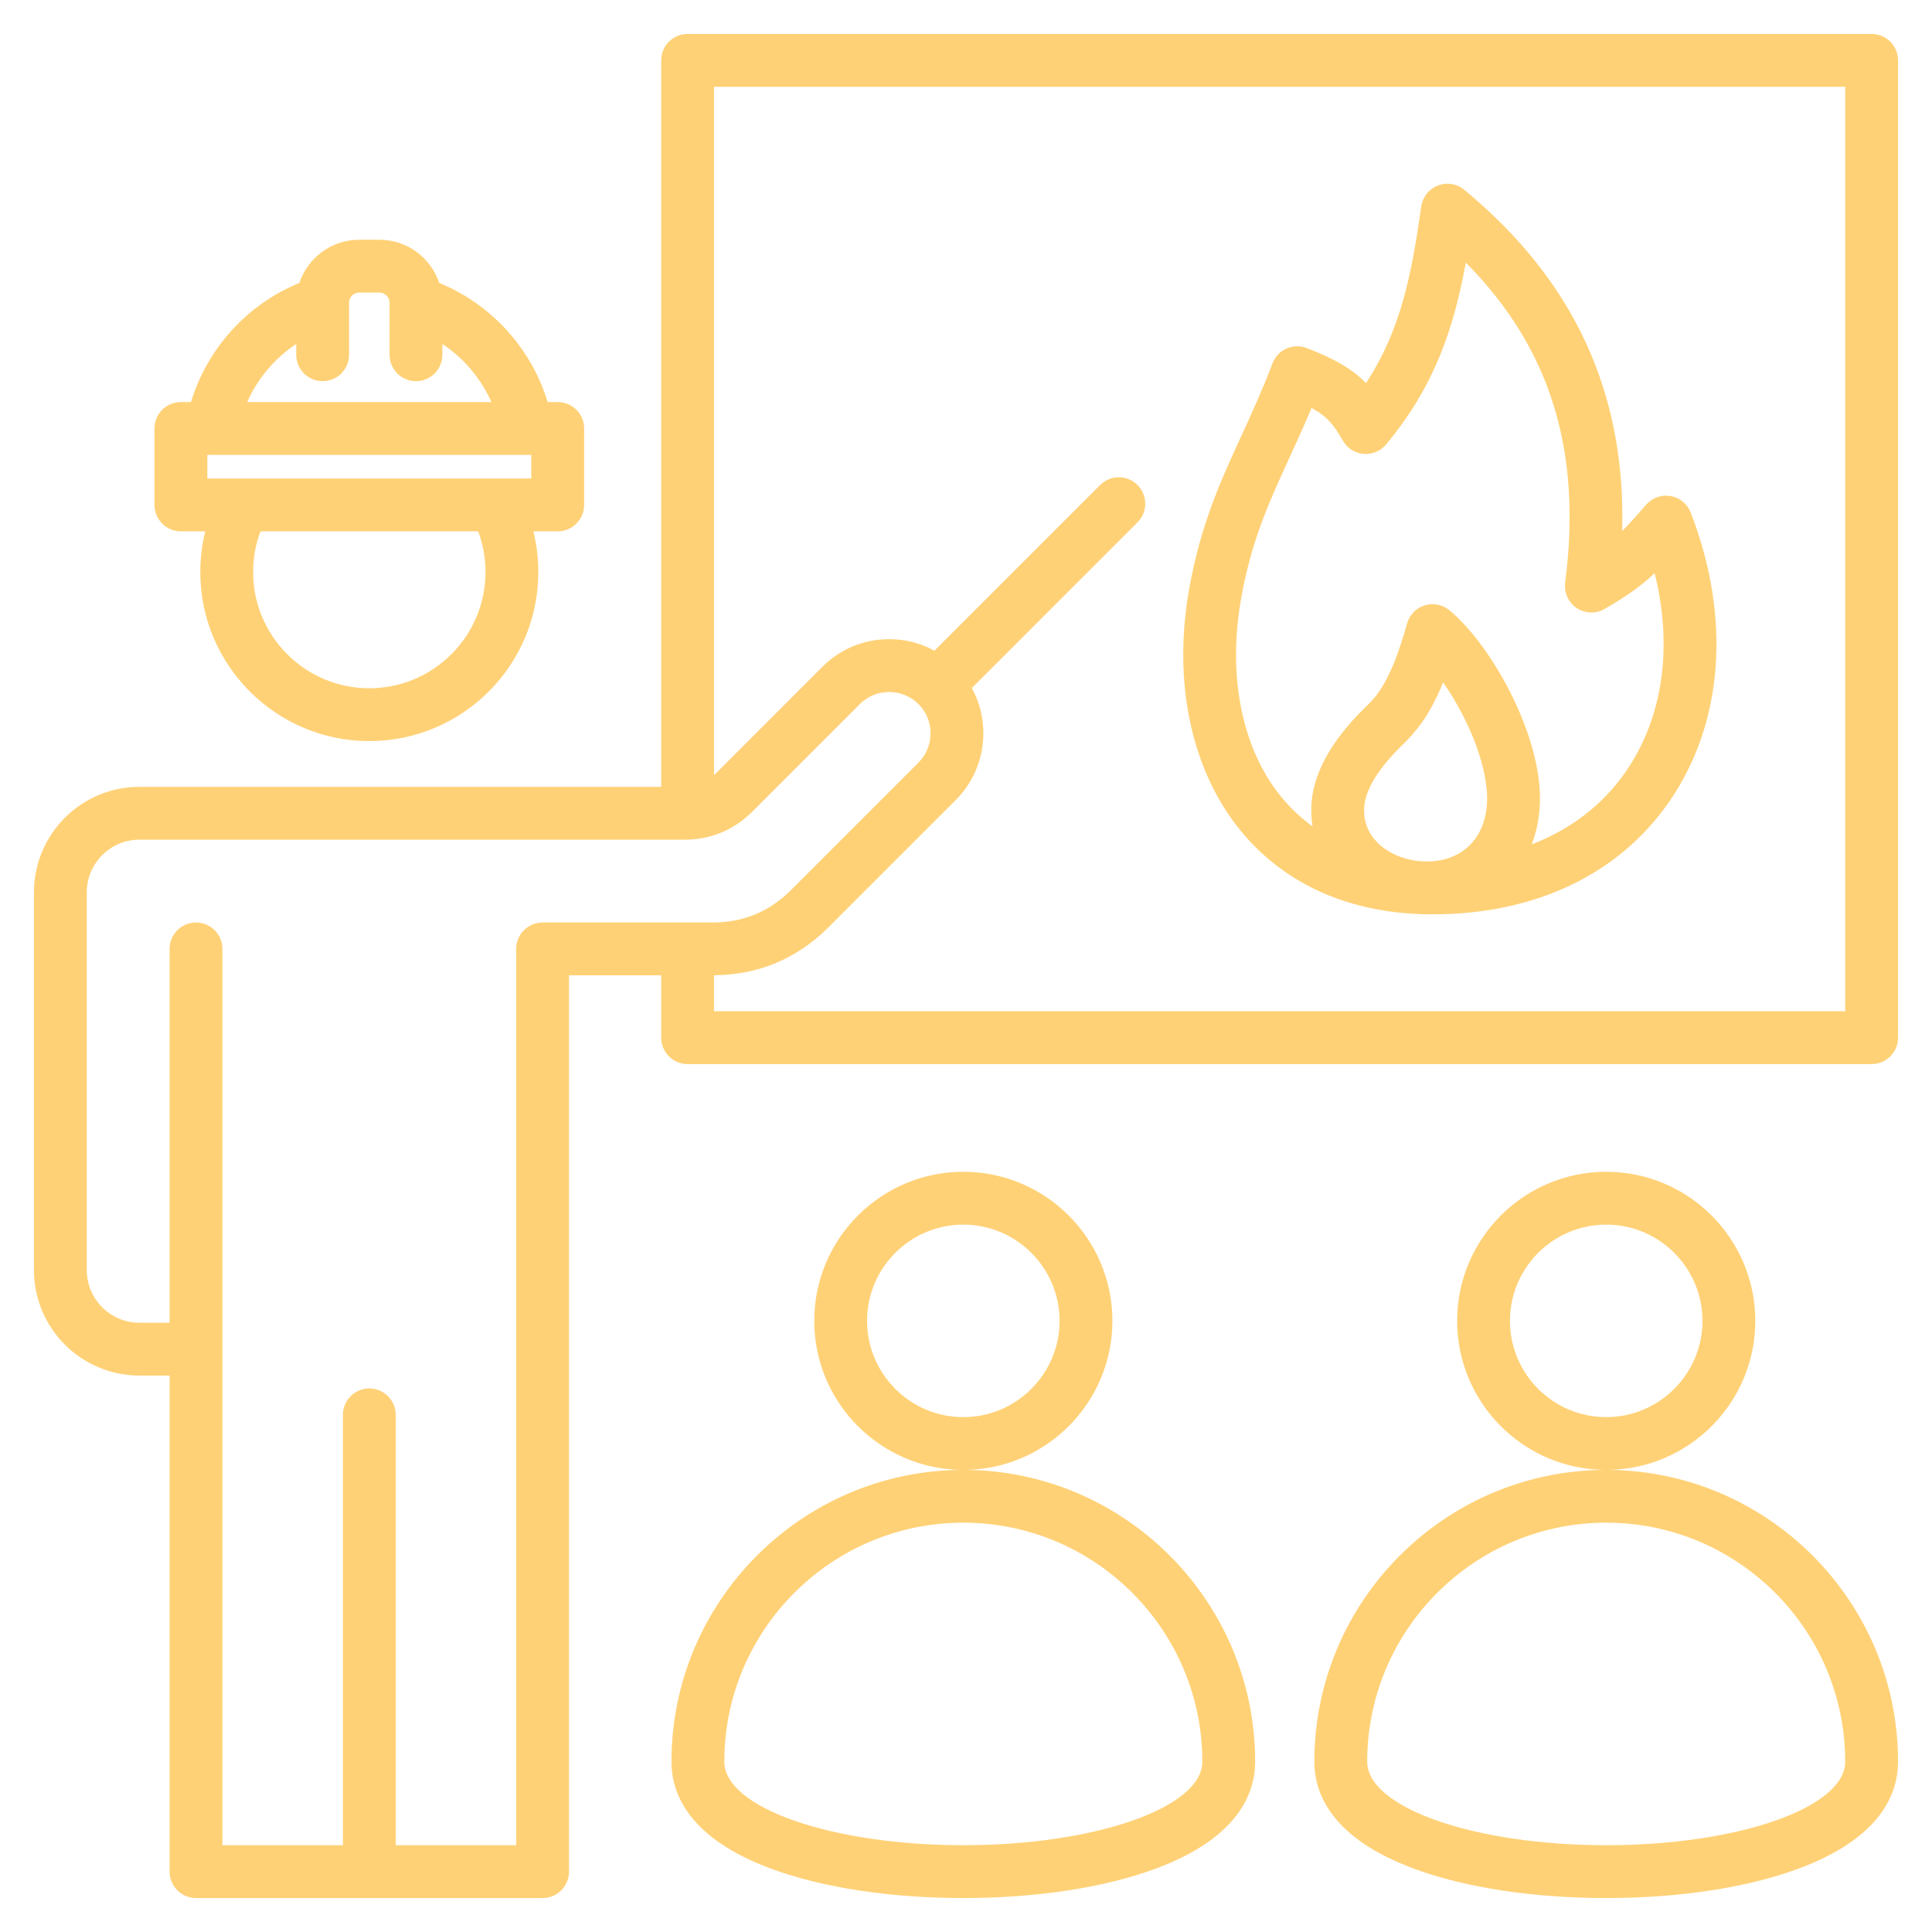 <svg width="82" height="82" viewBox="0 0 82 82" fill="none" xmlns="http://www.w3.org/2000/svg">
<path d="M79.438 1.441H29.185C28.566 1.441 28.064 1.943 28.064 2.562V33.396H5.918C3.449 33.396 1.441 35.404 1.441 37.873V53.907C1.441 56.375 3.449 58.383 5.918 58.383H7.198V79.438C7.198 80.057 7.7 80.559 8.319 80.559H23.03C23.649 80.559 24.151 80.057 24.151 79.438V41.395H28.064V44.042C28.064 44.661 28.566 45.163 29.185 45.163H79.438C80.057 45.163 80.559 44.661 80.559 44.042V2.562C80.559 1.943 80.057 1.441 79.438 1.441ZM23.03 39.153C22.411 39.153 21.909 39.655 21.909 40.274V78.316H16.796V60.051C16.796 59.432 16.294 58.93 15.675 58.93C15.056 58.93 14.554 59.432 14.554 60.051V78.316H9.44V40.274C9.44 39.655 8.938 39.153 8.319 39.153C7.7 39.153 7.198 39.655 7.198 40.274V56.141H5.917C4.686 56.141 3.683 55.139 3.683 53.907V37.873C3.683 36.641 4.686 35.638 5.917 35.638H29.062C30.16 35.638 31.15 35.228 31.926 34.452L36.496 29.882C36.826 29.552 37.267 29.371 37.739 29.371C38.211 29.371 38.652 29.552 38.982 29.882C39.667 30.567 39.667 31.682 38.982 32.367L33.584 37.765C32.65 38.699 31.554 39.153 30.233 39.153H23.03ZM78.316 42.921H30.306V41.394C32.194 41.376 33.83 40.69 35.169 39.351L40.567 33.953C41.852 32.668 42.077 30.721 41.246 29.203L48.279 22.17C48.717 21.732 48.717 21.023 48.279 20.585C47.841 20.147 47.131 20.147 46.694 20.585L39.661 27.617C39.08 27.298 38.423 27.128 37.739 27.128C36.669 27.128 35.664 27.543 34.911 28.296L30.341 32.867C30.33 32.878 30.318 32.888 30.306 32.899V3.684H78.316V42.921ZM7.679 22.552H8.712C8.573 23.113 8.501 23.69 8.501 24.28C8.501 28.236 11.719 31.454 15.675 31.454C19.63 31.454 22.848 28.236 22.848 24.28C22.848 23.689 22.777 23.112 22.638 22.552H23.671C24.29 22.552 24.792 22.05 24.792 21.431V18.185C24.792 17.566 24.29 17.064 23.671 17.064H23.243C22.556 14.79 20.849 12.907 18.641 12.008C18.289 10.945 17.285 10.176 16.106 10.176H15.243C14.064 10.176 13.06 10.945 12.708 12.008C10.5 12.907 8.793 14.79 8.106 17.064H7.679C7.059 17.064 6.557 17.566 6.557 18.185V21.431C6.557 22.05 7.059 22.552 7.679 22.552ZM22.549 19.306V20.31H8.8V19.306H22.549ZM20.606 24.28C20.606 27 18.394 29.212 15.675 29.212C12.955 29.212 10.743 27 10.743 24.28C10.743 23.681 10.849 23.102 11.056 22.552H20.295C20.501 23.101 20.606 23.68 20.606 24.28ZM12.573 14.601V15.057C12.573 15.676 13.075 16.178 13.694 16.178C14.313 16.178 14.815 15.676 14.815 15.057V12.873C14.816 12.859 14.816 12.846 14.816 12.833C14.823 12.603 15.012 12.418 15.243 12.418H16.105C16.337 12.418 16.526 12.603 16.533 12.833C16.533 12.846 16.533 12.859 16.534 12.873V15.057C16.534 15.676 17.035 16.178 17.655 16.178C18.274 16.178 18.776 15.676 18.776 15.057V14.601C19.688 15.204 20.415 16.064 20.857 17.064H10.492C10.934 16.063 11.661 15.203 12.573 14.601ZM60.191 38.793V38.792C60.313 38.8 60.435 38.806 60.558 38.806C60.578 38.806 60.598 38.805 60.618 38.805C60.685 38.806 60.75 38.806 60.816 38.806C65.147 38.806 68.7 37.119 70.835 34.043C73.154 30.701 73.49 26.222 71.758 21.753C71.616 21.386 71.292 21.121 70.904 21.053C70.517 20.986 70.122 21.127 69.865 21.424C69.456 21.896 69.14 22.249 68.851 22.536C69.006 16.653 66.799 11.897 62.147 8.055C61.834 7.797 61.407 7.727 61.029 7.874C60.651 8.02 60.381 8.359 60.323 8.76C59.907 11.659 59.47 13.985 57.977 16.258C57.376 15.646 56.622 15.22 55.461 14.772C55.182 14.665 54.873 14.673 54.601 14.794C54.328 14.915 54.116 15.14 54.01 15.419C53.571 16.572 53.12 17.555 52.684 18.506C51.788 20.459 50.942 22.303 50.46 25.07C49.781 28.966 50.563 32.656 52.606 35.194C54.391 37.412 57.014 38.657 60.191 38.793ZM58.456 35.754C58.069 35.362 57.881 34.882 57.897 34.325C57.918 33.569 58.48 32.632 59.523 31.616C60.081 31.073 60.664 30.41 61.25 28.961C62.114 30.2 62.946 31.94 63.099 33.495C63.19 34.411 62.967 35.221 62.471 35.776C62.022 36.28 61.376 36.552 60.604 36.563C59.775 36.577 58.968 36.273 58.456 35.754ZM52.668 25.456C53.1 22.975 53.852 21.337 54.721 19.441C55.031 18.766 55.348 18.075 55.666 17.314C56.329 17.673 56.622 18.041 56.991 18.697C57.172 19.018 57.499 19.23 57.867 19.264C58.234 19.297 58.595 19.148 58.831 18.864C60.91 16.362 61.708 13.908 62.213 11.145C65.809 14.775 67.153 19.142 66.431 24.731C66.376 25.154 66.566 25.572 66.921 25.808C67.276 26.044 67.734 26.059 68.104 25.846C69.046 25.301 69.632 24.89 70.228 24.326C71.009 27.468 70.585 30.471 68.993 32.764C68.022 34.163 66.662 35.202 65.011 35.837C65.308 35.065 65.421 34.193 65.331 33.275C65.06 30.525 63.139 27.24 61.515 25.899C61.223 25.657 60.828 25.58 60.465 25.694C60.103 25.807 59.823 26.097 59.721 26.462C59.022 28.973 58.407 29.572 57.959 30.01C56.468 31.462 55.694 32.893 55.655 34.262C55.648 34.539 55.666 34.809 55.707 35.072C55.203 34.707 54.748 34.279 54.352 33.788C52.714 31.753 52.101 28.716 52.668 25.456ZM68.254 62.387C71.706 62.343 74.5 59.523 74.5 56.061C74.5 52.573 71.662 49.734 68.172 49.734C64.683 49.734 61.845 52.573 61.845 56.061C61.845 59.523 64.639 62.343 68.091 62.387C61.298 62.432 55.785 67.969 55.785 74.771C55.785 76.133 56.523 78.028 60.04 79.323C62.204 80.12 65.092 80.559 68.172 80.559C71.252 80.559 74.14 80.12 76.304 79.323C79.821 78.028 80.559 76.133 80.559 74.771C80.559 67.969 75.046 62.432 68.254 62.387ZM64.087 56.061C64.087 53.809 65.919 51.977 68.172 51.977C70.425 51.977 72.258 53.809 72.258 56.061C72.258 58.314 70.425 60.147 68.172 60.147C65.919 60.147 64.087 58.314 64.087 56.061ZM68.172 78.316C62.578 78.316 58.028 76.726 58.028 74.771C58.028 69.178 62.579 64.627 68.172 64.627C73.766 64.627 78.316 69.178 78.316 74.771C78.316 76.726 73.766 78.316 68.172 78.316ZM40.968 62.387C44.419 62.343 47.214 59.523 47.214 56.061C47.214 52.573 44.376 49.734 40.886 49.734C37.397 49.734 34.559 52.573 34.559 56.061C34.559 59.523 37.353 62.343 40.805 62.387C34.012 62.432 28.499 67.969 28.499 74.771C28.499 76.133 29.237 78.028 32.754 79.323C34.918 80.12 37.806 80.559 40.886 80.559C43.966 80.559 46.854 80.12 49.018 79.323C52.534 78.028 53.272 76.133 53.272 74.771C53.273 67.969 47.76 62.432 40.968 62.387ZM36.801 56.061C36.801 53.809 38.633 51.977 40.886 51.977C43.139 51.977 44.972 53.809 44.972 56.061C44.972 58.314 43.139 60.147 40.886 60.147C38.633 60.147 36.801 58.314 36.801 56.061ZM40.886 78.316C35.292 78.316 30.742 76.726 30.742 74.771C30.742 69.178 35.293 64.627 40.886 64.627C46.48 64.627 51.03 69.178 51.03 74.771C51.03 76.726 46.479 78.316 40.886 78.316Z" fill="#FFD176"/>
</svg>

